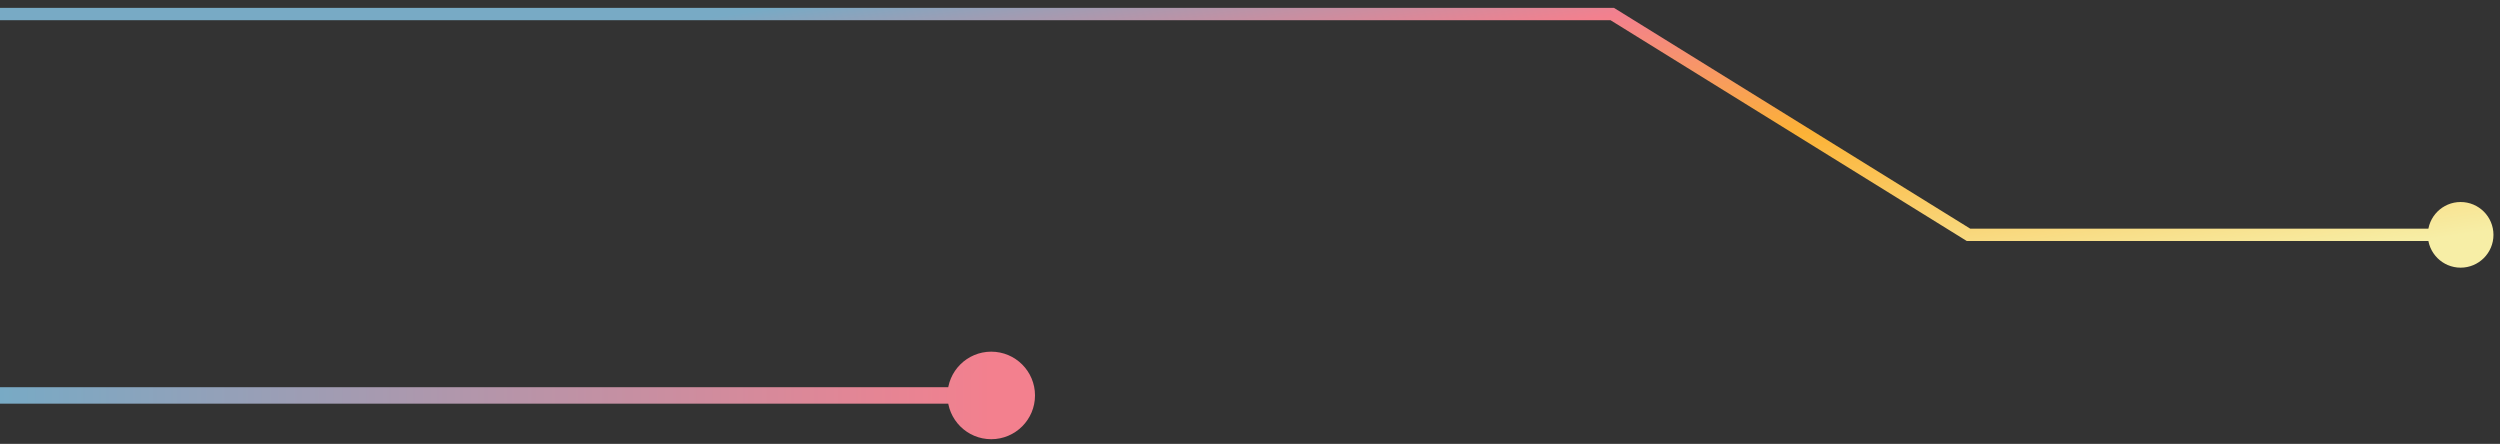 <svg width="276" height="49" viewBox="0 0 276 49" fill="none" xmlns="http://www.w3.org/2000/svg">
<rect x="0" y="0" width="276" height="49" fill="#333333" stroke="none"/>
<path d="M177.989 1.547L178.347 0.97L178.182 0.868H177.989V1.547ZM217.323 25.926L216.965 26.503L217.13 26.605H217.323V25.926ZM268.03 25.926C268.03 27.927 269.652 29.55 271.654 29.55C273.655 29.55 275.278 27.927 275.278 25.926C275.278 23.924 273.655 22.302 271.654 22.302C269.652 22.302 268.03 23.924 268.03 25.926ZM0 2.227L177.989 2.227V0.868L0 0.868L0 2.227ZM177.631 2.125L216.965 26.503L217.681 25.348L178.347 0.97L177.631 2.125ZM217.323 26.605L271.654 26.605V25.246L217.323 25.246V26.605Z" fill="url(#paint0_linear_676_862)"/>
<path d="M104.6 43.656C104.6 46.325 106.764 48.488 109.432 48.488C112.101 48.488 114.265 46.325 114.265 43.656C114.265 40.987 112.101 38.824 109.432 38.824C106.764 38.824 104.6 40.987 104.6 43.656ZM0 44.562H109.432V42.75H0L0 44.562Z" fill="url(#paint1_linear_676_862)"/>
<defs>
<linearGradient id="paint0_linear_676_862" x1="-92.353" y1="25.926" x2="-84.612" y2="78.439" gradientUnits="userSpaceOnUse">
<stop offset="0.022" stop-color="#78AAC5"/>
<stop offset="0.291" stop-color="#F3808E"/>
<stop offset="0.591" stop-color="#FCB236"/>
<stop offset="1" stop-color="#F7EEA6"/>
</linearGradient>
<linearGradient id="paint1_linear_676_862" x1="0" y1="44.156" x2="109.432" y2="44.156" gradientUnits="userSpaceOnUse">
<stop stop-color="#78AAC5"/>
<stop offset="1" stop-color="#F3808E"/>
</linearGradient>
</defs>
</svg>
